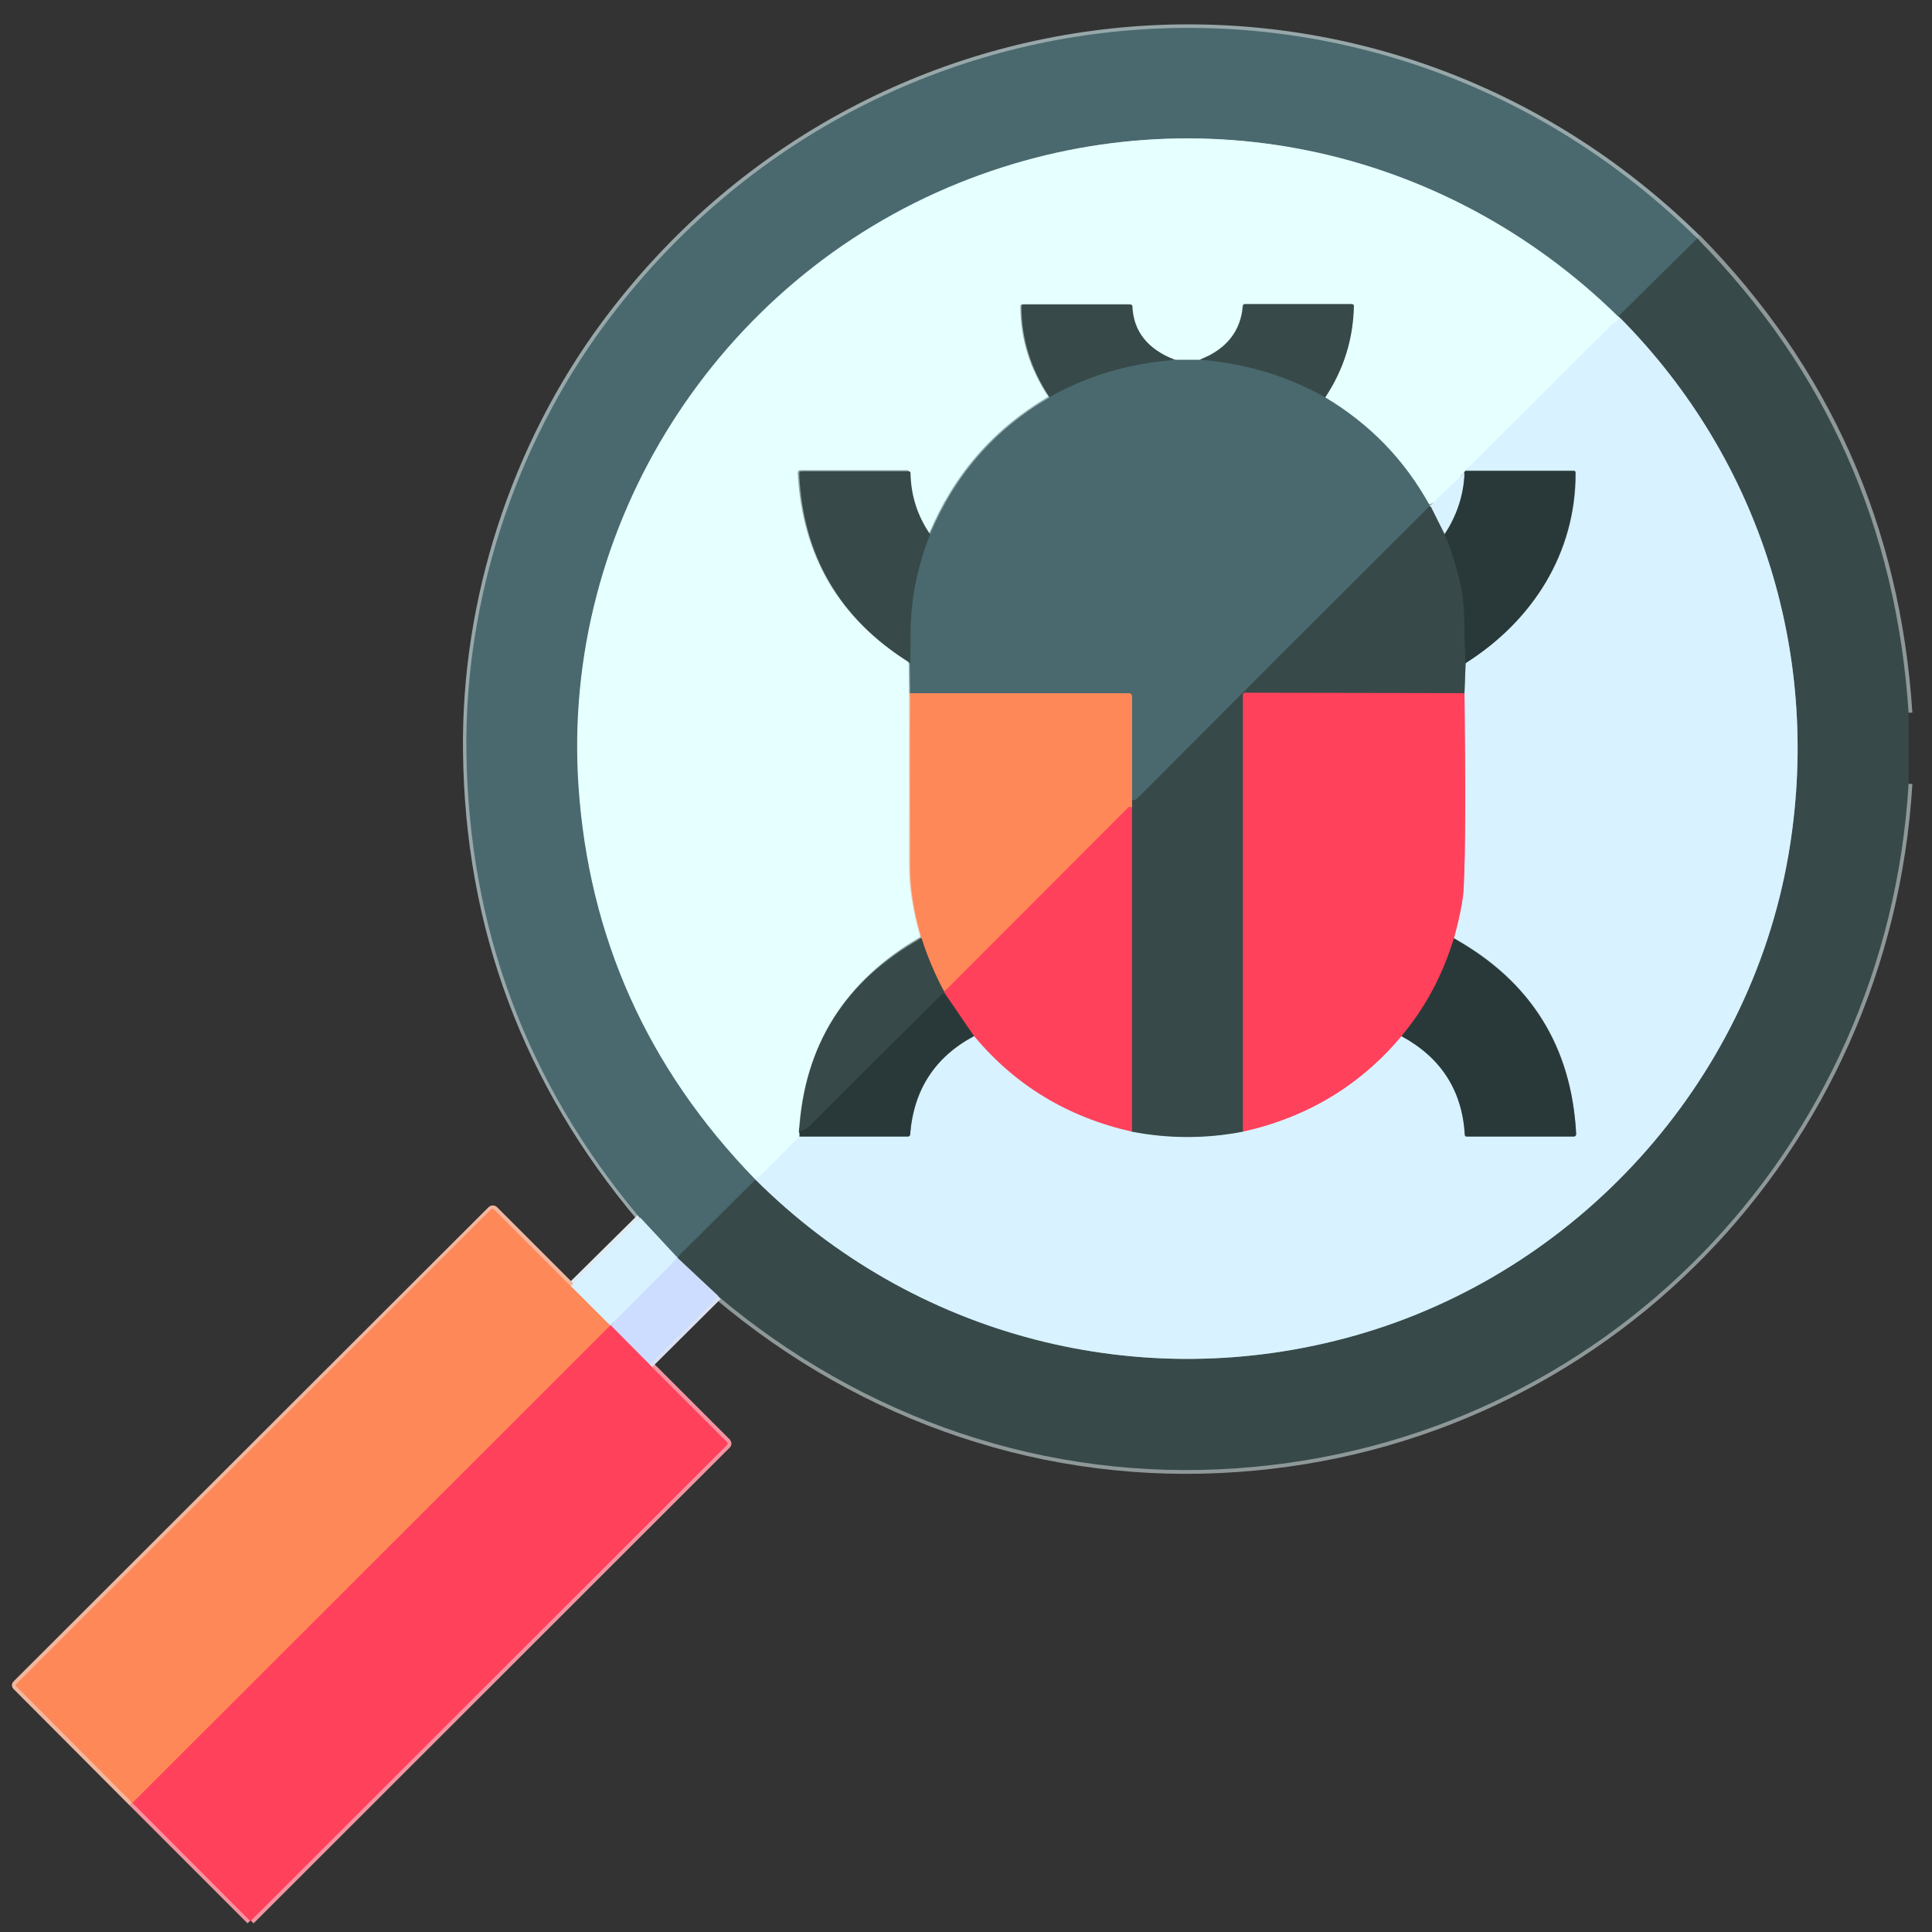 <svg xmlns="http://www.w3.org/2000/svg" xmlns:xlink="http://www.w3.org/1999/xlink" id="Livello_1" x="0px" y="0px" viewBox="0 0 512 512" style="enable-background:new 0 0 512 512;" xml:space="preserve"><rect x="0" y="0" width="512" height="512" fill="#333333" stroke="none"/><style type="text/css">	.st0{fill:none;stroke:#8F9898;stroke-width:2;}	.st1{fill:none;stroke:#98A8AA;stroke-width:2;}	.st2{fill:none;stroke:#DFECF3;stroke-width:2;}	.st3{fill:none;stroke:#F2B79F;stroke-width:2;}	.st4{fill:none;stroke:#F394A1;stroke-width:2;}	.st5{fill:none;stroke:#41595C;stroke-width:2;}	.st6{fill:none;stroke:#98B4B7;stroke-width:2;}	.st7{fill:none;stroke:#91AEB7;stroke-width:2;}	.st8{fill:none;stroke:#8CA3B7;stroke-width:2;}	.st9{fill:none;stroke:#8FA4A4;stroke-width:2;}	.st10{fill:none;stroke:#DFF9FF;stroke-width:2;}	.st11{fill:none;stroke:#889C9C;stroke-width:2;}	.st12{fill:none;stroke:#F2C4AC;stroke-width:2;}	.st13{fill:none;stroke:#8293A4;stroke-width:2;}	.st14{fill:none;stroke:#889EA4;stroke-width:2;}	.st15{fill:none;stroke:#81969C;stroke-width:2;}	.st16{fill:none;stroke:#EC9AAD;stroke-width:2;}	.st17{fill:none;stroke:#A47963;stroke-width:2;}	.st18{fill:none;stroke:#304141;stroke-width:2;}	.st19{fill:none;stroke:#9B4552;stroke-width:2;}	.st20{fill:none;stroke:#9B6951;stroke-width:2;}	.st21{fill:none;stroke:#FF655A;stroke-width:2;}	.st22{fill:none;stroke:#943D4A;stroke-width:2;}	.st23{fill:none;stroke:#DAE2F3;stroke-width:2;}	.st24{fill:none;stroke:#EBBDAC;stroke-width:2;}	.st25{fill:none;stroke:#D3E8FF;stroke-width:2;}	.st26{fill:none;stroke:#E68FAD;stroke-width:2;}	.st27{fill:#4A696E;}	.st28{fill:#E6FFFF;}	.st29{fill:#374949;}	.st30{fill:#D8F2FF;}	.st31{fill:#293939;}	.st32{fill:#FE8858;}	.st33{fill:#FF415B;}	.st34{fill:#CDDDFF;}</style><g>	<path class="st0" d="M505.8,188.9c-3.2-49.2-21.9-91.1-56-125.8"></path>	<path class="st1" d="M449.8,63.2c-84.4-83-219.6-71.6-289.5,22.8   c-23.8,32.2-37.1,73-36.6,113.1c0.5,46.6,15.9,87.8,46,123.6"></path>	<path class="st2" d="M169.7,322.7l-18.4,18.2"></path>	<path class="st3" d="M151.3,340.9l-20.3-20.3c-0.2-0.2-0.6-0.2-0.8,0L4.3,446.3   c-0.2,0.2-0.2,0.4,0,0.6l30.8,30.9"></path>	<path class="st4" d="M35.1,477.8L66.3,509"></path>	<path class="st5" d="M449.8,63.2l-20.9,20.7"></path>	<path class="st6" d="M428.8,83.9c-46.6-45.6-114.2-59.8-174.7-35.4   c-63.9,25.7-105.4,90.6-100.8,159.7c2.7,40.2,18.3,75,46.7,104.2"></path>	<path class="st7" d="M200.1,312.3l0.1,0.3"></path>	<path class="st5" d="M200.2,312.6l-20.8,20.7"></path>	<path class="st8" d="M179.4,333.3c0.2,0,0.1-0.2-0.4-0.5"></path>	<path class="st7" d="M179.1,332.8l-9.4-10.1"></path>	<path class="st9" d="M428.8,83.9c0.1-0.1,0.3,0.1,0.6,0.4"></path>	<path class="st10" d="M429.4,84.3c-0.5,0.6-1,1-1.5,1.2c-0.3,0.1-0.6,0.3-0.8,0.5l-38.8,38.8"></path>	<path class="st11" d="M388.3,124.8l-0.3,0.5"></path>	<path class="st10" d="M388.1,125.3l-8.5,8.1c-0.1,0.1-0.3,0.2-0.5,0.2c-0.1,0-0.2,0-0.3,0.1"></path>	<path class="st6" d="M378.8,133.7c-6.7-11.9-15.8-21.4-27.5-28.4"></path>	<path class="st9" d="M351.2,105.3c4.9-7.4,7.4-15.5,7.5-24.2c0-0.3-0.1-0.5-0.5-0.5h-28.4   c-0.3,0-0.5,0.2-0.5,0.5c-0.5,6.6-4.3,11.4-11.3,14.2"></path>	<path class="st6" d="M318.1,95.3l-6.8,0"></path>	<path class="st9" d="M311.4,95.4c-7.1-2.8-10.9-7.5-11.4-14.2c0-0.3-0.2-0.5-0.5-0.5h-28.4   c-0.3,0-0.5,0.2-0.5,0.5c0,8.6,2.5,16.6,7.4,24"></path>	<path class="st6" d="M278.1,105.2c-14.6,8.6-25.1,20.7-31.6,36.3"></path>	<path class="st9" d="M246.5,141.6c-3.3-4.9-5.1-10.3-5.3-16.3c0-0.3-0.2-0.5-0.5-0.5h-28.4   c-0.3,0-0.6,0.3-0.6,0.6c0,0,0,0,0,0c1.1,21.9,10.9,38.7,29.4,50.2"></path>	<path class="st6" d="M241.1,175.7l0.1,8"></path>	<path class="st12" d="M241.2,183.7c0,15.5,0,30.8,0,46c0,5.8,1,12.1,3,18.9"></path>	<path class="st9" d="M244.2,248.6C224,259.8,213.1,277,211.7,300"></path>	<path class="st11" d="M211.7,300c0.1,0.2,0.2,0.6,0.1,1.2"></path>	<path class="st10" d="M211.8,301.2c-5.1,5.2-8.8,8.9-11.1,11.1c-0.1,0.1-0.3,0.1-0.7,0.1"></path>	<path class="st0" d="M505.8,207.7c-5.8,96.8-80.7,174.6-177.9,181.4   c-50.5,3.6-98.9-13-137.6-45.6"></path>	<path class="st13" d="M190.3,343.5l-10.9-10.2"></path>	<path class="st14" d="M200.2,312.6c41.9,41.7,102.3,57.4,159,41.3   c58.8-16.7,104.1-66.7,114.7-127c9.1-52.4-7-104.7-44.5-142.6"></path>	<path class="st5" d="M311.4,95.4c-12.2,0.9-23.3,4.2-33.3,9.8"></path>	<path class="st5" d="M351.2,105.3c-9.8-5.6-20.9-9-33.1-10"></path>	<path class="st15" d="M211.8,301.2l28.7,0c0.4,0,0.6-0.2,0.6-0.6c1-11.8,6.6-20.4,16.9-26"></path>	<path class="st16" d="M258.1,274.6c10.9,13.1,24.9,21.5,41.8,25.3"></path>	<path class="st14" d="M299.9,299.9c9.9,1.9,19.7,1.9,29.5,0"></path>	<path class="st16" d="M329.4,299.9c17-3.8,31-12.2,42-25.3"></path>	<path class="st15" d="M371.4,274.6c10.5,5.7,16.1,14.4,16.8,26.2c0,0.3,0.2,0.4,0.5,0.4h28.4   c0.3,0,0.6-0.3,0.6-0.6c0,0,0,0,0,0c-1.2-23.2-12-40.5-32.4-51.9"></path>	<path class="st16" d="M385.3,248.7c1.6-5.9,2.5-10.5,2.6-13.6c0.5-10.2,0.5-27.4,0.2-51.4"></path>	<path class="st14" d="M388.1,183.7l0.3-7.9"></path>	<path class="st15" d="M388.3,175.8c17.8-11.2,29.3-29.2,29.2-50.5c0-0.3-0.2-0.5-0.5-0.5   l-28.7,0"></path>	<path class="st7" d="M378.8,133.7l0.4,0.6"></path>	<path class="st5" d="M379.2,134.3c-0.3-0.1-0.6,0-0.7,0.1c-25.7,25.6-51.4,51.3-77,77   c-0.5,0.5-0.8,0.5-1.5,0.6"></path>	<path class="st17" d="M300,212l0-27.5c0-0.5-0.4-0.8-0.8-0.8l-58,0"></path>	<path class="st5" d="M241.1,175.7c0.1-1.3,0.1-3.8,0.1-7.5c0-9.1,1.8-17.9,5.2-26.6"></path>	<path class="st18" d="M388.3,175.8c-0.2-3.4-0.3-6.6-0.3-9.8c0-4.1-0.3-7.3-0.8-9.8   c-1-5-2.5-9.9-4.5-14.7"></path>	<path class="st15" d="M382.8,141.6c3.3-5,5.1-10.4,5.3-16.3"></path>	<path class="st14" d="M382.8,141.6l-3.6-7.2"></path>	<path class="st19" d="M388.1,183.7l-58.2-0.1c-0.2,0-0.5,0.2-0.5,0.5l0,115.8"></path>	<path class="st19" d="M299.9,299.9l0-85.9"></path>	<path class="st20" d="M300,214l0.1-1.9"></path>	<path class="st21" d="M300,214l-0.4-0.1c-0.2-0.1-0.5,0-0.6,0.1l-48.8,48.8"></path>	<path class="st20" d="M250.2,262.8c-2.4-4.4-4.4-9.1-6-14.2"></path>	<path class="st22" d="M385.3,248.7c-3,9.8-7.6,18.4-13.9,25.9"></path>	<path class="st4" d="M66.5,509l126.2-126.1c0.2-0.2,0.2-0.4,0-0.7l-20.6-20.6"></path>	<path class="st23" d="M172.1,361.6l18.2-18.1"></path>	<path class="st22" d="M258.1,274.6l-7.8-11.4"></path>	<path class="st19" d="M250.3,263.2c-0.1-0.1-0.1-0.3-0.1-0.4"></path>	<path class="st18" d="M250.3,263.2c-0.5,0.2-0.9,0.5-1.2,0.8c-11.5,11.4-23,22.8-34.4,34.3   c-0.9,0.9-1.9,1.1-2.9,1.7"></path>	<path class="st24" d="M151.3,340.9l10.4,10.4"></path>	<path class="st21" d="M161.7,351.3L35.1,477.8"></path>	<path class="st25" d="M179.1,332.8l0,0.5c0,0.3-0.1,0.6-0.4,0.8l-16.9,17"></path>	<path class="st16" d="M161.8,351.2c0,0-0.1,0.1-0.1,0.1"></path>	<path class="st26" d="M172.1,361.6l-10.3-10.4"></path></g><path class="st27" d="M449.8,63.2l-20.9,20.7c-46.6-45.6-114.2-59.8-174.7-35.4c-63.9,25.7-105.4,90.6-100.8,159.7  c2.7,40.2,18.3,75,46.7,104.2l0.1,0.3l-20.8,20.7c0.2,0,0.1-0.2-0.4-0.5l-9.4-10.1c-30.1-35.8-45.4-77-46-123.6  c-0.5-40.1,12.8-80.9,36.6-113.1C230.1-8.5,365.4-19.9,449.8,63.2z"></path><path class="st28" d="M428.8,83.9c0.1-0.1,0.3,0.1,0.6,0.4c-0.5,0.6-1,1-1.5,1.2c-0.3,0.1-0.6,0.3-0.8,0.5l-38.8,38.8l-0.3,0.5  l-8.5,8.1c-0.1,0.1-0.3,0.2-0.5,0.2c-0.1,0-0.2,0-0.3,0.1c-6.7-11.9-15.8-21.4-27.5-28.4c4.9-7.4,7.4-15.5,7.5-24.2  c0-0.3-0.1-0.5-0.5-0.5h-28.4c-0.3,0-0.5,0.2-0.5,0.5c-0.5,6.6-4.3,11.4-11.3,14.2l-6.8,0c-7.1-2.8-10.9-7.5-11.4-14.2  c0-0.3-0.2-0.5-0.5-0.5h-28.4c-0.3,0-0.5,0.2-0.5,0.5c0,8.6,2.5,16.6,7.4,24c-14.6,8.6-25.1,20.7-31.6,36.3  c-3.3-4.9-5.1-10.3-5.3-16.3c0-0.3-0.2-0.5-0.5-0.5h-28.4c-0.3,0-0.6,0.3-0.6,0.6c0,0,0,0,0,0c1.1,21.9,10.9,38.7,29.4,50.2l0.1,8  c0,15.5,0,30.8,0,46c0,5.8,1,12.1,3,18.9C224,259.8,213.1,277,211.7,300c0.1,0.2,0.2,0.6,0.1,1.2c-5.1,5.2-8.8,8.9-11.1,11.1  c-0.1,0.1-0.3,0.1-0.7,0.1c-28.4-29.3-44-64-46.7-104.2c-4.6-69,36.8-133.9,100.8-159.7C314.6,24.1,382.3,38.2,428.8,83.9z"></path><path class="st29" d="M449.8,63.2c34.1,34.7,52.8,76.6,56,125.8v18.7c-5.8,96.8-80.7,174.6-177.9,181.4  c-50.5,3.6-98.9-13-137.6-45.6l-10.9-10.2l20.8-20.7c41.9,41.7,102.3,57.4,159,41.3c58.8-16.7,104.1-66.7,114.7-127  c9.1-52.4-7-104.7-44.5-142.6c-0.3-0.3-0.5-0.5-0.6-0.4L449.8,63.2z"></path><path class="st29" d="M311.4,95.4c-12.2,0.9-23.3,4.2-33.3,9.8c-4.9-7.4-7.4-15.4-7.4-24c0-0.3,0.2-0.5,0.5-0.5h28.4  c0.3,0,0.5,0.2,0.5,0.5C300.4,87.9,304.2,92.6,311.4,95.4z"></path><path class="st29" d="M351.2,105.3c-9.8-5.6-20.9-9-33.1-10c7-2.8,10.7-7.5,11.3-14.2c0-0.3,0.2-0.5,0.5-0.5h28.4  c0.3,0,0.5,0.2,0.5,0.5C358.6,89.9,356.1,97.9,351.2,105.3z"></path><path class="st30" d="M429.4,84.3c37.5,37.9,53.6,90.3,44.5,142.6c-10.5,60.3-55.9,110.3-114.7,127c-56.7,16.1-117.1,0.5-159-41.3  l-0.1-0.3c0.3,0.1,0.6,0,0.7-0.1c2.3-2.2,6-5.9,11.1-11.1l28.7,0c0.4,0,0.6-0.2,0.6-0.6c1-11.8,6.6-20.4,16.9-26  c10.9,13.1,24.9,21.5,41.8,25.3c9.9,1.9,19.7,1.9,29.5,0c17-3.8,31-12.2,42-25.3c10.5,5.7,16.1,14.4,16.8,26.2  c0,0.3,0.2,0.4,0.5,0.4h28.4c0.3,0,0.6-0.3,0.6-0.6c0,0,0,0,0,0c-1.2-23.2-12-40.5-32.4-51.9c1.6-5.9,2.5-10.5,2.6-13.6  c0.5-10.2,0.5-27.4,0.2-51.4l0.3-7.9c17.8-11.2,29.3-29.2,29.2-50.5c0-0.3-0.2-0.5-0.5-0.5l-28.7,0L427.2,86  c0.2-0.2,0.5-0.4,0.8-0.5C428.4,85.3,428.9,84.9,429.4,84.3z"></path><path class="st27" d="M311.4,95.4l6.8,0c12.2,1,23.2,4.4,33.1,10c11.7,7,20.9,16.4,27.5,28.4l0.4,0.6c-0.3-0.1-0.6,0-0.7,0.1  c-25.7,25.6-51.4,51.3-77,77c-0.5,0.5-0.8,0.5-1.5,0.6l0-27.5c0-0.5-0.4-0.8-0.8-0.8l-58,0l-0.1-8c0.1-1.3,0.1-3.8,0.1-7.5  c0-9.1,1.8-17.9,5.2-26.6c6.5-15.6,17-27.8,31.6-36.3C288.1,99.6,299.2,96.3,311.4,95.4z"></path><path class="st29" d="M246.5,141.6c-3.5,8.7-5.2,17.6-5.2,26.6c0,3.6,0,6.1-0.1,7.5c-18.6-11.6-28.4-28.3-29.4-50.2  c0-0.3,0.2-0.6,0.6-0.6c0,0,0,0,0,0h28.4c0.3,0,0.5,0.2,0.5,0.5C241.4,131.2,243.1,136.7,246.5,141.6z"></path><path class="st31" d="M388.3,124.8l28.7,0c0.3,0,0.5,0.2,0.5,0.5c0.1,21.3-11.4,39.3-29.2,50.5c-0.2-3.4-0.3-6.6-0.3-9.8  c0-4.1-0.3-7.3-0.8-9.8c-1-5-2.5-9.9-4.5-14.7c3.3-5,5.1-10.4,5.3-16.3L388.3,124.8z"></path><path class="st30" d="M388.1,125.3c-0.2,5.8-2,11.3-5.3,16.3l-3.6-7.2l-0.4-0.6c0.1,0,0.2,0,0.3-0.1c0.2,0,0.4-0.1,0.5-0.2  L388.1,125.3z"></path><path class="st29" d="M379.2,134.3l3.6,7.2c2,4.7,3.5,9.6,4.5,14.7c0.5,2.5,0.7,5.7,0.8,9.8c0,3.2,0.1,6.5,0.3,9.8l-0.3,7.9  l-58.2-0.1c-0.2,0-0.5,0.2-0.5,0.5l0,115.8c-9.8,1.9-19.6,1.9-29.5,0l0-85.9l0.1-1.9c0.6-0.1,1-0.1,1.5-0.6  c25.6-25.7,51.3-51.4,77-77C378.6,134.3,378.9,134.2,379.2,134.3z"></path><path class="st32" d="M300,212L300,214l-0.4-0.1c-0.2-0.1-0.5,0-0.6,0.1l-48.8,48.8c-2.4-4.4-4.4-9.1-6-14.2c-2-6.8-3-13.1-3-18.9  c0-15.2-0.1-30.5,0-46l58,0c0.5,0,0.8,0.4,0.8,0.8L300,212z"></path><path class="st33" d="M388.1,183.7c0.3,24,0.3,41.1-0.2,51.4c-0.1,3.1-1,7.7-2.6,13.6c-3,9.8-7.6,18.4-13.9,25.9  c-11,13.1-25,21.5-42,25.3l0-115.8c0-0.2,0.2-0.5,0.5-0.5L388.1,183.7z"></path><path class="st33" d="M300,214l0,85.9c-16.9-3.8-30.9-12.2-41.8-25.3l-7.8-11.4c-0.1-0.1-0.1-0.3-0.1-0.4L299,214  c0.2-0.2,0.4-0.2,0.6-0.1L300,214z"></path><path class="st29" d="M244.2,248.6c1.6,5,3.6,9.7,6,14.2c0,0.2,0,0.3,0.1,0.4c-0.5,0.2-0.9,0.5-1.2,0.8  c-11.5,11.4-23,22.8-34.4,34.3c-0.9,0.9-1.9,1.1-2.9,1.7C213.1,277,224,259.8,244.2,248.6z"></path><path class="st31" d="M385.3,248.7c20.4,11.4,31.2,28.7,32.4,51.9c0,0.3-0.2,0.6-0.6,0.6c0,0,0,0,0,0h-28.4c-0.3,0-0.5-0.1-0.5-0.4  c-0.7-11.8-6.3-20.5-16.8-26.2C377.7,267.1,382.3,258.5,385.3,248.7z"></path><path class="st31" d="M250.3,263.2l7.8,11.4c-10.3,5.5-16,14.2-16.9,26c0,0.4-0.2,0.6-0.6,0.6l-28.7,0c0.1-0.6,0-1-0.1-1.2  c1.1-0.6,2.1-0.9,2.9-1.7c11.4-11.5,22.9-22.9,34.4-34.3C249.4,263.7,249.8,263.4,250.3,263.2z"></path><path class="st32" d="M151.3,340.9l10.4,10.4L35.1,477.8L4.3,446.9c-0.2-0.2-0.2-0.4,0-0.6l125.8-125.8c0.2-0.2,0.6-0.2,0.8,0  L151.3,340.9z"></path><path class="st30" d="M169.7,322.7l9.4,10.1l0,0.5c0,0.3-0.1,0.6-0.4,0.8l-16.9,17c0,0-0.1,0.1-0.1,0.1l-10.4-10.4L169.7,322.7z"></path><path class="st34" d="M179.1,332.8c0.5,0.3,0.6,0.5,0.4,0.5l10.9,10.2l-18.2,18.1l-10.3-10.4l16.9-17c0.2-0.2,0.4-0.5,0.4-0.8  L179.1,332.8z"></path><path class="st33" d="M161.7,351.3c0,0,0.1-0.1,0.1-0.1l10.3,10.4l20.6,20.6c0.2,0.2,0.2,0.4,0,0.7L66.5,509c-0.1,0-0.2,0-0.3,0  l-31.1-31.2L161.7,351.3z"></path></svg>